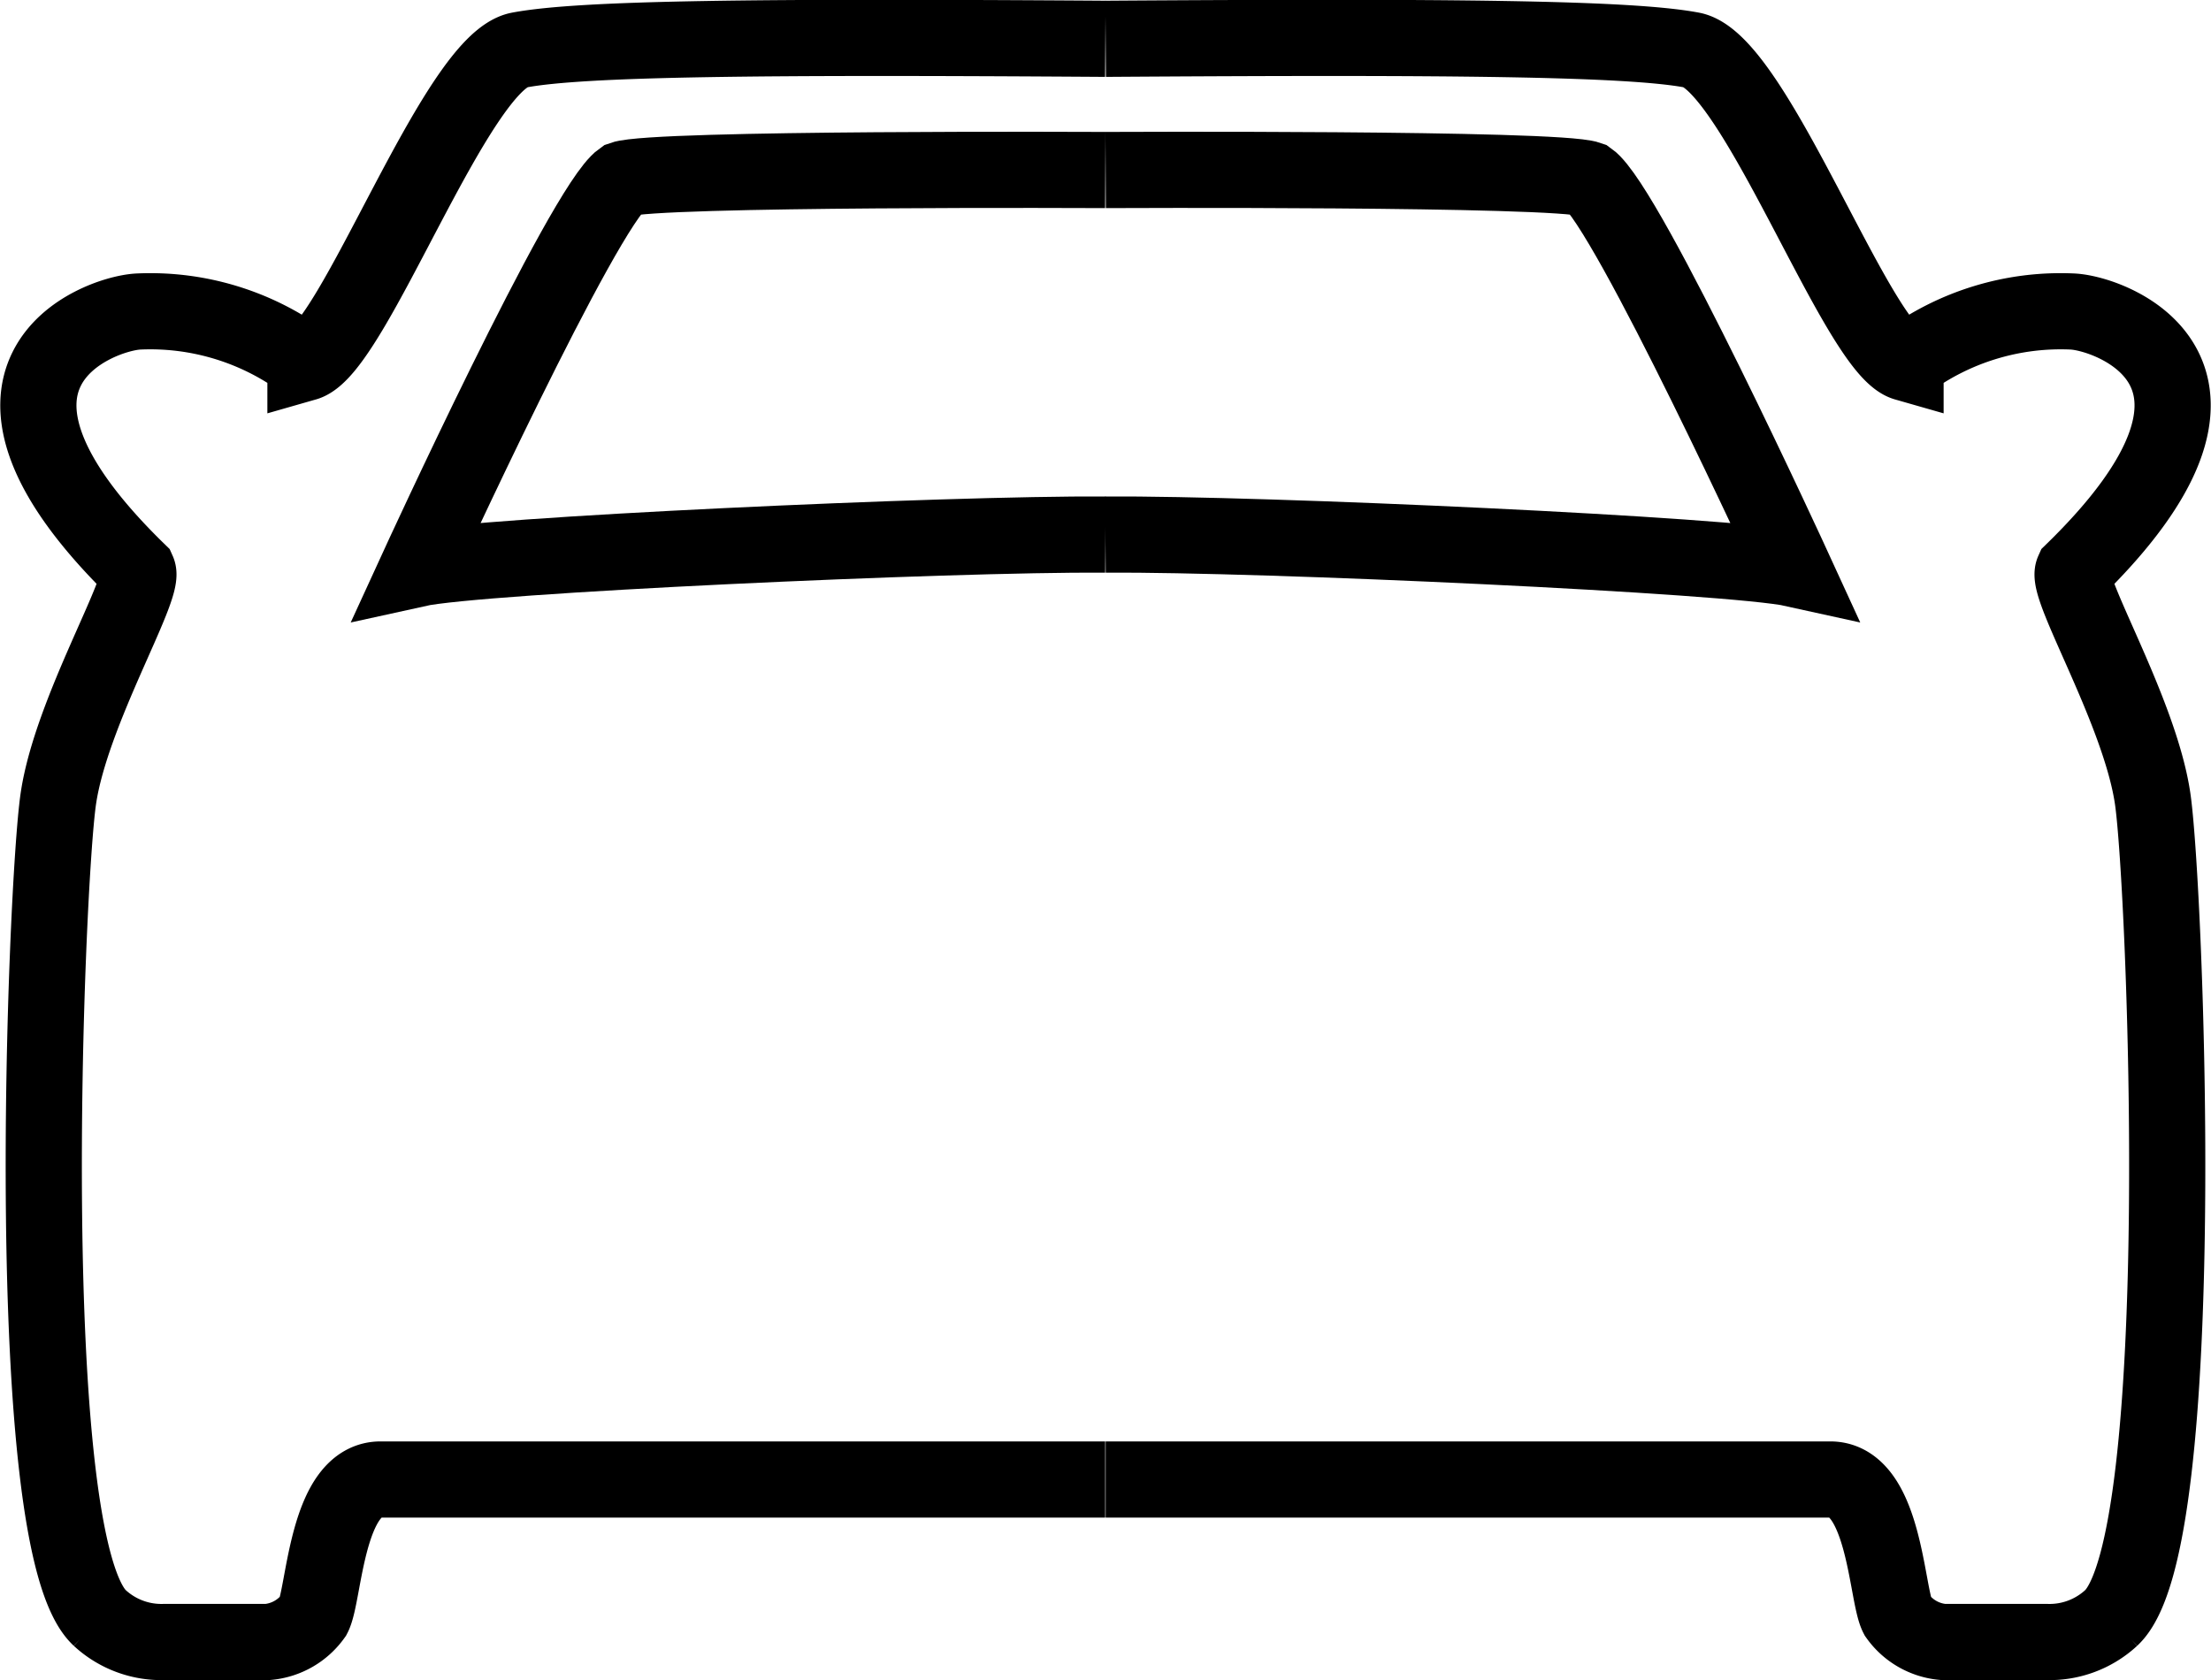 <svg xmlns="http://www.w3.org/2000/svg" width="43.53" height="33.083" viewBox="0 0 43.53 33.083">
  <g id="carIcon" transform="translate(-404.797 -6187.938)">
    <g id="Group_445" data-name="Group 445" transform="translate(426.561 6188.68)">
      <g id="Group_444" data-name="Group 444" transform="translate(0 0)">
        <path id="Path_453" data-name="Path 453" d="M470.612,6188.7c6.8-.046,10.3-.013,11.542.222s3.262,5.889,4.206,6.159a5.1,5.1,0,0,1,3.3-1.01c.808.05,3.971,1.245,0,5.114-.152.337,1.312,2.759,1.565,4.475s.772,14.655-.815,16.136a1.79,1.79,0,0,1-1.281.474H487.1a1.233,1.233,0,0,1-.9-.515c-.219-.421-.252-2.719-1.346-2.684H470.612" transform="translate(-470.608 -6188.678)" fill="rgba(0,0,0,0)" stroke="#000" stroke-miterlimit="10" stroke-width="1.5"/>
        <path id="Path_454" data-name="Path 454" d="M470.611,6196.742s8.884-.044,9.512.18c.762.539,4.034,7.672,4.034,7.672-1.211-.268-10.477-.694-13.55-.673" transform="translate(-470.607 -6194.136)" fill="rgba(0,0,0,0)" stroke="#000" stroke-miterlimit="10" stroke-width="1.5"/>
      </g>
    </g>
    <g id="Group_447" data-name="Group 447" transform="translate(405.555 6188.68)">
      <g id="Group_446" data-name="Group 446" transform="translate(0 0)">
        <path id="Path_455" data-name="Path 455" d="M426.559,6188.7c-6.8-.046-10.3-.013-11.542.222s-3.262,5.889-4.206,6.159a5.1,5.1,0,0,0-3.3-1.01c-.808.05-3.971,1.245,0,5.114.151.337-1.312,2.759-1.565,4.475s-.772,14.655.814,16.136a1.79,1.79,0,0,0,1.281.474h2.027a1.24,1.24,0,0,0,.9-.515c.219-.421.253-2.719,1.346-2.684h14.242" transform="translate(-405.555 -6188.678)" fill="rgba(0,0,0,0)" stroke="#000" stroke-miterlimit="10" stroke-width="1.5"/>
        <path id="Path_456" data-name="Path 456" d="M442.186,6196.742s-8.884-.044-9.512.18c-.763.539-4.034,7.672-4.034,7.672,1.211-.268,10.477-.694,13.549-.673" transform="translate(-421.183 -6194.136)" fill="rgba(0,0,0,0)" stroke="#000" stroke-miterlimit="10" stroke-width="1.5"/>
      </g>
    </g>
  </g>
</svg>
